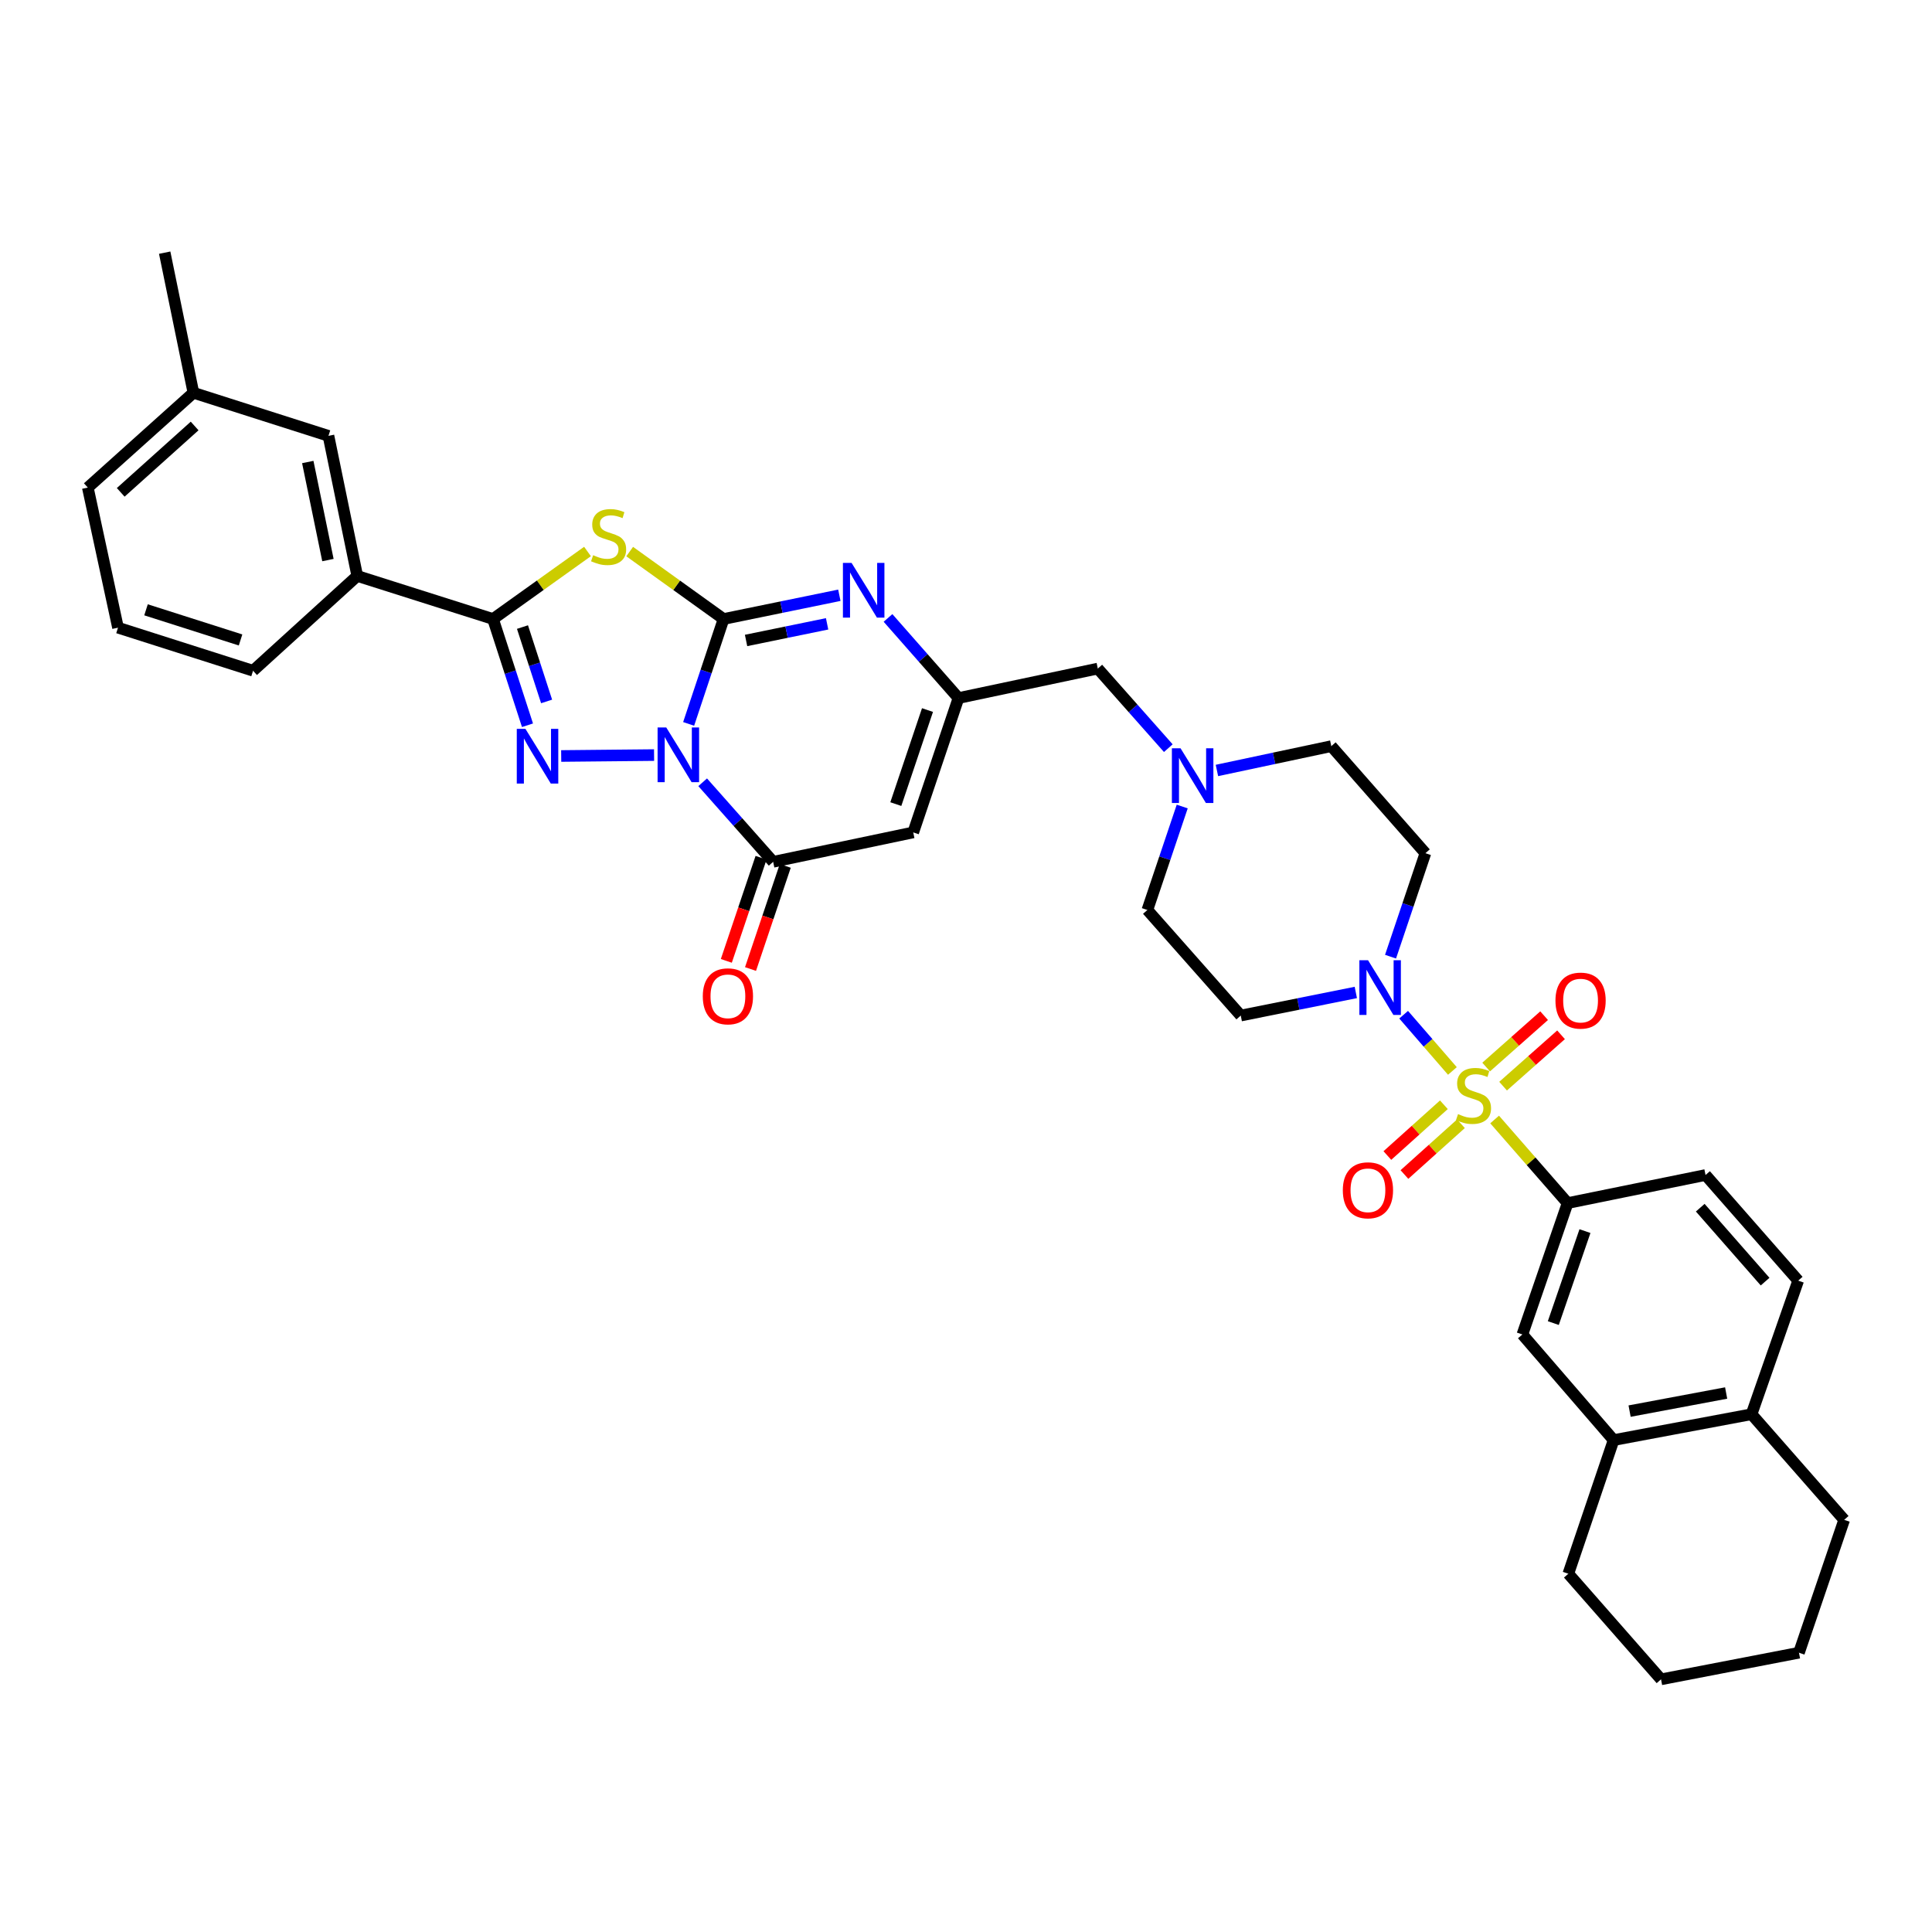<?xml version='1.0' encoding='iso-8859-1'?>
<svg version='1.1' baseProfile='full'
              xmlns='http://www.w3.org/2000/svg'
                      xmlns:rdkit='http://www.rdkit.org/xml'
                      xmlns:xlink='http://www.w3.org/1999/xlink'
                  xml:space='preserve'
width='1000px' height='1000px' viewBox='0 0 1000 1000'>
<!-- END OF HEADER -->
<rect style='opacity:1.0;fill:#FFFFFF;stroke:none' width='1000' height='1000' x='0' y='0'> </rect>
<path class='bond-0' d='M 356.442,374.687 L 365.48,347.543' style='fill:none;fill-rule:evenodd;stroke:#0000FF;stroke-width:6px;stroke-linecap:butt;stroke-linejoin:miter;stroke-opacity:1' />
<path class='bond-0' d='M 365.48,347.543 L 374.517,320.399' style='fill:none;fill-rule:evenodd;stroke:#000000;stroke-width:6px;stroke-linecap:butt;stroke-linejoin:miter;stroke-opacity:1' />
<path class='bond-2' d='M 338.549,390.823 L 290.475,391.298' style='fill:none;fill-rule:evenodd;stroke:#0000FF;stroke-width:6px;stroke-linecap:butt;stroke-linejoin:miter;stroke-opacity:1' />
<path class='bond-5' d='M 363.701,404.907 L 381.943,425.494' style='fill:none;fill-rule:evenodd;stroke:#0000FF;stroke-width:6px;stroke-linecap:butt;stroke-linejoin:miter;stroke-opacity:1' />
<path class='bond-5' d='M 381.943,425.494 L 400.185,446.08' style='fill:none;fill-rule:evenodd;stroke:#000000;stroke-width:6px;stroke-linecap:butt;stroke-linejoin:miter;stroke-opacity:1' />
<path class='bond-3' d='M 374.517,320.399 L 350.22,302.946' style='fill:none;fill-rule:evenodd;stroke:#000000;stroke-width:6px;stroke-linecap:butt;stroke-linejoin:miter;stroke-opacity:1' />
<path class='bond-3' d='M 350.22,302.946 L 325.922,285.492' style='fill:none;fill-rule:evenodd;stroke:#CCCC00;stroke-width:6px;stroke-linecap:butt;stroke-linejoin:miter;stroke-opacity:1' />
<path class='bond-6' d='M 374.517,320.399 L 404.481,314.253' style='fill:none;fill-rule:evenodd;stroke:#000000;stroke-width:6px;stroke-linecap:butt;stroke-linejoin:miter;stroke-opacity:1' />
<path class='bond-6' d='M 404.481,314.253 L 434.444,308.107' style='fill:none;fill-rule:evenodd;stroke:#0000FF;stroke-width:6px;stroke-linecap:butt;stroke-linejoin:miter;stroke-opacity:1' />
<path class='bond-6' d='M 386.162,331.501 L 407.136,327.199' style='fill:none;fill-rule:evenodd;stroke:#000000;stroke-width:6px;stroke-linecap:butt;stroke-linejoin:miter;stroke-opacity:1' />
<path class='bond-6' d='M 407.136,327.199 L 428.11,322.897' style='fill:none;fill-rule:evenodd;stroke:#0000FF;stroke-width:6px;stroke-linecap:butt;stroke-linejoin:miter;stroke-opacity:1' />
<path class='bond-1' d='M 751.759,554.326 L 739.139,539.766' style='fill:none;fill-rule:evenodd;stroke:#CCCC00;stroke-width:6px;stroke-linecap:butt;stroke-linejoin:miter;stroke-opacity:1' />
<path class='bond-1' d='M 739.139,539.766 L 726.519,525.206' style='fill:none;fill-rule:evenodd;stroke:#0000FF;stroke-width:6px;stroke-linecap:butt;stroke-linejoin:miter;stroke-opacity:1' />
<path class='bond-10' d='M 773.615,579.45 L 792.503,601.082' style='fill:none;fill-rule:evenodd;stroke:#CCCC00;stroke-width:6px;stroke-linecap:butt;stroke-linejoin:miter;stroke-opacity:1' />
<path class='bond-10' d='M 792.503,601.082 L 811.39,622.715' style='fill:none;fill-rule:evenodd;stroke:#000000;stroke-width:6px;stroke-linecap:butt;stroke-linejoin:miter;stroke-opacity:1' />
<path class='bond-14' d='M 777.997,562.19 L 792.997,548.899' style='fill:none;fill-rule:evenodd;stroke:#CCCC00;stroke-width:6px;stroke-linecap:butt;stroke-linejoin:miter;stroke-opacity:1' />
<path class='bond-14' d='M 792.997,548.899 L 807.997,535.608' style='fill:none;fill-rule:evenodd;stroke:#FF0000;stroke-width:6px;stroke-linecap:butt;stroke-linejoin:miter;stroke-opacity:1' />
<path class='bond-14' d='M 769.232,552.299 L 784.233,539.007' style='fill:none;fill-rule:evenodd;stroke:#CCCC00;stroke-width:6px;stroke-linecap:butt;stroke-linejoin:miter;stroke-opacity:1' />
<path class='bond-14' d='M 784.233,539.007 L 799.233,525.716' style='fill:none;fill-rule:evenodd;stroke:#FF0000;stroke-width:6px;stroke-linecap:butt;stroke-linejoin:miter;stroke-opacity:1' />
<path class='bond-15' d='M 747.351,571.82 L 732.724,584.959' style='fill:none;fill-rule:evenodd;stroke:#CCCC00;stroke-width:6px;stroke-linecap:butt;stroke-linejoin:miter;stroke-opacity:1' />
<path class='bond-15' d='M 732.724,584.959 L 718.098,598.098' style='fill:none;fill-rule:evenodd;stroke:#FF0000;stroke-width:6px;stroke-linecap:butt;stroke-linejoin:miter;stroke-opacity:1' />
<path class='bond-15' d='M 756.183,581.652 L 741.556,594.791' style='fill:none;fill-rule:evenodd;stroke:#CCCC00;stroke-width:6px;stroke-linecap:butt;stroke-linejoin:miter;stroke-opacity:1' />
<path class='bond-15' d='M 741.556,594.791 L 726.929,607.93' style='fill:none;fill-rule:evenodd;stroke:#FF0000;stroke-width:6px;stroke-linecap:butt;stroke-linejoin:miter;stroke-opacity:1' />
<path class='bond-4' d='M 273.027,375.392 L 264.107,347.896' style='fill:none;fill-rule:evenodd;stroke:#0000FF;stroke-width:6px;stroke-linecap:butt;stroke-linejoin:miter;stroke-opacity:1' />
<path class='bond-4' d='M 264.107,347.896 L 255.187,320.399' style='fill:none;fill-rule:evenodd;stroke:#000000;stroke-width:6px;stroke-linecap:butt;stroke-linejoin:miter;stroke-opacity:1' />
<path class='bond-4' d='M 282.922,363.065 L 276.678,343.818' style='fill:none;fill-rule:evenodd;stroke:#0000FF;stroke-width:6px;stroke-linecap:butt;stroke-linejoin:miter;stroke-opacity:1' />
<path class='bond-4' d='M 276.678,343.818 L 270.434,324.57' style='fill:none;fill-rule:evenodd;stroke:#000000;stroke-width:6px;stroke-linecap:butt;stroke-linejoin:miter;stroke-opacity:1' />
<path class='bond-36' d='M 304.092,285.455 L 279.64,302.927' style='fill:none;fill-rule:evenodd;stroke:#CCCC00;stroke-width:6px;stroke-linecap:butt;stroke-linejoin:miter;stroke-opacity:1' />
<path class='bond-36' d='M 279.64,302.927 L 255.187,320.399' style='fill:none;fill-rule:evenodd;stroke:#000000;stroke-width:6px;stroke-linecap:butt;stroke-linejoin:miter;stroke-opacity:1' />
<path class='bond-11' d='M 255.187,320.399 L 184.917,298.109' style='fill:none;fill-rule:evenodd;stroke:#000000;stroke-width:6px;stroke-linecap:butt;stroke-linejoin:miter;stroke-opacity:1' />
<path class='bond-7' d='M 400.185,446.08 L 472.688,430.853' style='fill:none;fill-rule:evenodd;stroke:#000000;stroke-width:6px;stroke-linecap:butt;stroke-linejoin:miter;stroke-opacity:1' />
<path class='bond-19' d='M 393.923,443.971 L 384.933,470.658' style='fill:none;fill-rule:evenodd;stroke:#000000;stroke-width:6px;stroke-linecap:butt;stroke-linejoin:miter;stroke-opacity:1' />
<path class='bond-19' d='M 384.933,470.658 L 375.943,497.346' style='fill:none;fill-rule:evenodd;stroke:#FF0000;stroke-width:6px;stroke-linecap:butt;stroke-linejoin:miter;stroke-opacity:1' />
<path class='bond-19' d='M 406.447,448.189 L 397.457,474.877' style='fill:none;fill-rule:evenodd;stroke:#000000;stroke-width:6px;stroke-linecap:butt;stroke-linejoin:miter;stroke-opacity:1' />
<path class='bond-19' d='M 397.457,474.877 L 388.468,501.564' style='fill:none;fill-rule:evenodd;stroke:#FF0000;stroke-width:6px;stroke-linecap:butt;stroke-linejoin:miter;stroke-opacity:1' />
<path class='bond-37' d='M 459.632,319.844 L 477.87,340.577' style='fill:none;fill-rule:evenodd;stroke:#0000FF;stroke-width:6px;stroke-linecap:butt;stroke-linejoin:miter;stroke-opacity:1' />
<path class='bond-37' d='M 477.87,340.577 L 496.109,361.309' style='fill:none;fill-rule:evenodd;stroke:#000000;stroke-width:6px;stroke-linecap:butt;stroke-linejoin:miter;stroke-opacity:1' />
<path class='bond-9' d='M 472.688,430.853 L 496.109,361.309' style='fill:none;fill-rule:evenodd;stroke:#000000;stroke-width:6px;stroke-linecap:butt;stroke-linejoin:miter;stroke-opacity:1' />
<path class='bond-9' d='M 463.676,416.203 L 480.071,367.522' style='fill:none;fill-rule:evenodd;stroke:#000000;stroke-width:6px;stroke-linecap:butt;stroke-linejoin:miter;stroke-opacity:1' />
<path class='bond-8' d='M 701.771,513.693 L 671.993,519.673' style='fill:none;fill-rule:evenodd;stroke:#0000FF;stroke-width:6px;stroke-linecap:butt;stroke-linejoin:miter;stroke-opacity:1' />
<path class='bond-8' d='M 671.993,519.673 L 642.215,525.653' style='fill:none;fill-rule:evenodd;stroke:#000000;stroke-width:6px;stroke-linecap:butt;stroke-linejoin:miter;stroke-opacity:1' />
<path class='bond-39' d='M 719.74,495.172 L 728.763,468.394' style='fill:none;fill-rule:evenodd;stroke:#0000FF;stroke-width:6px;stroke-linecap:butt;stroke-linejoin:miter;stroke-opacity:1' />
<path class='bond-39' d='M 728.763,468.394 L 737.787,441.616' style='fill:none;fill-rule:evenodd;stroke:#000000;stroke-width:6px;stroke-linecap:butt;stroke-linejoin:miter;stroke-opacity:1' />
<path class='bond-20' d='M 496.109,361.309 L 568.222,346.052' style='fill:none;fill-rule:evenodd;stroke:#000000;stroke-width:6px;stroke-linecap:butt;stroke-linejoin:miter;stroke-opacity:1' />
<path class='bond-13' d='M 811.39,622.715 L 787.984,690.724' style='fill:none;fill-rule:evenodd;stroke:#000000;stroke-width:6px;stroke-linecap:butt;stroke-linejoin:miter;stroke-opacity:1' />
<path class='bond-13' d='M 820.376,637.217 L 803.991,684.823' style='fill:none;fill-rule:evenodd;stroke:#000000;stroke-width:6px;stroke-linecap:butt;stroke-linejoin:miter;stroke-opacity:1' />
<path class='bond-22' d='M 811.39,622.715 L 882.784,608.185' style='fill:none;fill-rule:evenodd;stroke:#000000;stroke-width:6px;stroke-linecap:butt;stroke-linejoin:miter;stroke-opacity:1' />
<path class='bond-23' d='M 184.917,298.109 L 170.012,225.599' style='fill:none;fill-rule:evenodd;stroke:#000000;stroke-width:6px;stroke-linecap:butt;stroke-linejoin:miter;stroke-opacity:1' />
<path class='bond-23' d='M 169.736,289.893 L 159.303,239.136' style='fill:none;fill-rule:evenodd;stroke:#000000;stroke-width:6px;stroke-linecap:butt;stroke-linejoin:miter;stroke-opacity:1' />
<path class='bond-28' d='M 184.917,298.109 L 130.982,347.176' style='fill:none;fill-rule:evenodd;stroke:#000000;stroke-width:6px;stroke-linecap:butt;stroke-linejoin:miter;stroke-opacity:1' />
<path class='bond-12' d='M 604.713,387.248 L 586.468,366.65' style='fill:none;fill-rule:evenodd;stroke:#0000FF;stroke-width:6px;stroke-linecap:butt;stroke-linejoin:miter;stroke-opacity:1' />
<path class='bond-12' d='M 586.468,366.65 L 568.222,346.052' style='fill:none;fill-rule:evenodd;stroke:#000000;stroke-width:6px;stroke-linecap:butt;stroke-linejoin:miter;stroke-opacity:1' />
<path class='bond-25' d='M 629.878,398.79 L 659.479,392.498' style='fill:none;fill-rule:evenodd;stroke:#0000FF;stroke-width:6px;stroke-linecap:butt;stroke-linejoin:miter;stroke-opacity:1' />
<path class='bond-25' d='M 659.479,392.498 L 689.079,386.206' style='fill:none;fill-rule:evenodd;stroke:#000000;stroke-width:6px;stroke-linecap:butt;stroke-linejoin:miter;stroke-opacity:1' />
<path class='bond-26' d='M 611.915,417.457 L 602.895,444.232' style='fill:none;fill-rule:evenodd;stroke:#0000FF;stroke-width:6px;stroke-linecap:butt;stroke-linejoin:miter;stroke-opacity:1' />
<path class='bond-26' d='M 602.895,444.232 L 593.875,471.006' style='fill:none;fill-rule:evenodd;stroke:#000000;stroke-width:6px;stroke-linecap:butt;stroke-linejoin:miter;stroke-opacity:1' />
<path class='bond-18' d='M 787.984,690.724 L 835.201,745.386' style='fill:none;fill-rule:evenodd;stroke:#000000;stroke-width:6px;stroke-linecap:butt;stroke-linejoin:miter;stroke-opacity:1' />
<path class='bond-16' d='M 737.787,441.616 L 689.079,386.206' style='fill:none;fill-rule:evenodd;stroke:#000000;stroke-width:6px;stroke-linecap:butt;stroke-linejoin:miter;stroke-opacity:1' />
<path class='bond-17' d='M 642.215,525.653 L 593.875,471.006' style='fill:none;fill-rule:evenodd;stroke:#000000;stroke-width:6px;stroke-linecap:butt;stroke-linejoin:miter;stroke-opacity:1' />
<path class='bond-30' d='M 835.201,745.386 L 811.765,814.562' style='fill:none;fill-rule:evenodd;stroke:#000000;stroke-width:6px;stroke-linecap:butt;stroke-linejoin:miter;stroke-opacity:1' />
<path class='bond-40' d='M 835.201,745.386 L 906.595,732.001' style='fill:none;fill-rule:evenodd;stroke:#000000;stroke-width:6px;stroke-linecap:butt;stroke-linejoin:miter;stroke-opacity:1' />
<path class='bond-40' d='M 843.475,730.388 L 893.45,721.019' style='fill:none;fill-rule:evenodd;stroke:#000000;stroke-width:6px;stroke-linecap:butt;stroke-linejoin:miter;stroke-opacity:1' />
<path class='bond-21' d='M 906.595,732.001 L 930.743,662.854' style='fill:none;fill-rule:evenodd;stroke:#000000;stroke-width:6px;stroke-linecap:butt;stroke-linejoin:miter;stroke-opacity:1' />
<path class='bond-31' d='M 906.595,732.001 L 954.545,786.662' style='fill:none;fill-rule:evenodd;stroke:#000000;stroke-width:6px;stroke-linecap:butt;stroke-linejoin:miter;stroke-opacity:1' />
<path class='bond-24' d='M 882.784,608.185 L 930.743,662.854' style='fill:none;fill-rule:evenodd;stroke:#000000;stroke-width:6px;stroke-linecap:butt;stroke-linejoin:miter;stroke-opacity:1' />
<path class='bond-24' d='M 880.043,625.1 L 913.614,663.369' style='fill:none;fill-rule:evenodd;stroke:#000000;stroke-width:6px;stroke-linecap:butt;stroke-linejoin:miter;stroke-opacity:1' />
<path class='bond-27' d='M 170.012,225.599 L 100.109,203.294' style='fill:none;fill-rule:evenodd;stroke:#000000;stroke-width:6px;stroke-linecap:butt;stroke-linejoin:miter;stroke-opacity:1' />
<path class='bond-33' d='M 100.109,203.294 L 85.241,130.776' style='fill:none;fill-rule:evenodd;stroke:#000000;stroke-width:6px;stroke-linecap:butt;stroke-linejoin:miter;stroke-opacity:1' />
<path class='bond-38' d='M 100.109,203.294 L 45.455,252.368' style='fill:none;fill-rule:evenodd;stroke:#000000;stroke-width:6px;stroke-linecap:butt;stroke-linejoin:miter;stroke-opacity:1' />
<path class='bond-38' d='M 100.74,220.488 L 62.482,254.84' style='fill:none;fill-rule:evenodd;stroke:#000000;stroke-width:6px;stroke-linecap:butt;stroke-linejoin:miter;stroke-opacity:1' />
<path class='bond-29' d='M 130.982,347.176 L 61.078,324.885' style='fill:none;fill-rule:evenodd;stroke:#000000;stroke-width:6px;stroke-linecap:butt;stroke-linejoin:miter;stroke-opacity:1' />
<path class='bond-29' d='M 124.511,331.241 L 75.579,315.638' style='fill:none;fill-rule:evenodd;stroke:#000000;stroke-width:6px;stroke-linecap:butt;stroke-linejoin:miter;stroke-opacity:1' />
<path class='bond-32' d='M 61.078,324.885 L 45.455,252.368' style='fill:none;fill-rule:evenodd;stroke:#000000;stroke-width:6px;stroke-linecap:butt;stroke-linejoin:miter;stroke-opacity:1' />
<path class='bond-34' d='M 811.765,814.562 L 859.745,869.224' style='fill:none;fill-rule:evenodd;stroke:#000000;stroke-width:6px;stroke-linecap:butt;stroke-linejoin:miter;stroke-opacity:1' />
<path class='bond-35' d='M 954.545,786.662 L 931.139,855.443' style='fill:none;fill-rule:evenodd;stroke:#000000;stroke-width:6px;stroke-linecap:butt;stroke-linejoin:miter;stroke-opacity:1' />
<path class='bond-41' d='M 859.745,869.224 L 931.139,855.443' style='fill:none;fill-rule:evenodd;stroke:#000000;stroke-width:6px;stroke-linecap:butt;stroke-linejoin:miter;stroke-opacity:1' />
<path  class='atom-0' d='M 344.851 376.539
L 354.131 391.539
Q 355.051 393.019, 356.531 395.699
Q 358.011 398.379, 358.091 398.539
L 358.091 376.539
L 361.851 376.539
L 361.851 404.859
L 357.971 404.859
L 348.011 388.459
Q 346.851 386.539, 345.611 384.339
Q 344.411 382.139, 344.051 381.459
L 344.051 404.859
L 340.371 404.859
L 340.371 376.539
L 344.851 376.539
' fill='#0000FF'/>
<path  class='atom-2' d='M 754.683 576.65
Q 755.003 576.77, 756.323 577.33
Q 757.643 577.89, 759.083 578.25
Q 760.563 578.57, 762.003 578.57
Q 764.683 578.57, 766.243 577.29
Q 767.803 575.97, 767.803 573.69
Q 767.803 572.13, 767.003 571.17
Q 766.243 570.21, 765.043 569.69
Q 763.843 569.17, 761.843 568.57
Q 759.323 567.81, 757.803 567.09
Q 756.323 566.37, 755.243 564.85
Q 754.203 563.33, 754.203 560.77
Q 754.203 557.21, 756.603 555.01
Q 759.043 552.81, 763.843 552.81
Q 767.123 552.81, 770.843 554.37
L 769.923 557.45
Q 766.523 556.05, 763.963 556.05
Q 761.203 556.05, 759.683 557.21
Q 758.163 558.33, 758.203 560.29
Q 758.203 561.81, 758.963 562.73
Q 759.763 563.65, 760.883 564.17
Q 762.043 564.69, 763.963 565.29
Q 766.523 566.09, 768.043 566.89
Q 769.563 567.69, 770.643 569.33
Q 771.763 570.93, 771.763 573.69
Q 771.763 577.61, 769.123 579.73
Q 766.523 581.81, 762.163 581.81
Q 759.643 581.81, 757.723 581.25
Q 755.843 580.73, 753.603 579.81
L 754.683 576.65
' fill='#CCCC00'/>
<path  class='atom-3' d='M 271.966 377.259
L 281.246 392.259
Q 282.166 393.739, 283.646 396.419
Q 285.126 399.099, 285.206 399.259
L 285.206 377.259
L 288.966 377.259
L 288.966 405.579
L 285.086 405.579
L 275.126 389.179
Q 273.966 387.259, 272.726 385.059
Q 271.526 382.859, 271.166 382.179
L 271.166 405.579
L 267.486 405.579
L 267.486 377.259
L 271.966 377.259
' fill='#0000FF'/>
<path  class='atom-4' d='M 307.01 287.374
Q 307.33 287.494, 308.65 288.054
Q 309.97 288.614, 311.41 288.974
Q 312.89 289.294, 314.33 289.294
Q 317.01 289.294, 318.57 288.014
Q 320.13 286.694, 320.13 284.414
Q 320.13 282.854, 319.33 281.894
Q 318.57 280.934, 317.37 280.414
Q 316.17 279.894, 314.17 279.294
Q 311.65 278.534, 310.13 277.814
Q 308.65 277.094, 307.57 275.574
Q 306.53 274.054, 306.53 271.494
Q 306.53 267.934, 308.93 265.734
Q 311.37 263.534, 316.17 263.534
Q 319.45 263.534, 323.17 265.094
L 322.25 268.174
Q 318.85 266.774, 316.29 266.774
Q 313.53 266.774, 312.01 267.934
Q 310.49 269.054, 310.53 271.014
Q 310.53 272.534, 311.29 273.454
Q 312.09 274.374, 313.21 274.894
Q 314.37 275.414, 316.29 276.014
Q 318.85 276.814, 320.37 277.614
Q 321.89 278.414, 322.97 280.054
Q 324.09 281.654, 324.09 284.414
Q 324.09 288.334, 321.45 290.454
Q 318.85 292.534, 314.49 292.534
Q 311.97 292.534, 310.05 291.974
Q 308.17 291.454, 305.93 290.534
L 307.01 287.374
' fill='#CCCC00'/>
<path  class='atom-7' d='M 440.775 291.364
L 450.055 306.364
Q 450.975 307.844, 452.455 310.524
Q 453.935 313.204, 454.015 313.364
L 454.015 291.364
L 457.775 291.364
L 457.775 319.684
L 453.895 319.684
L 443.935 303.284
Q 442.775 301.364, 441.535 299.164
Q 440.335 296.964, 439.975 296.284
L 439.975 319.684
L 436.295 319.684
L 436.295 291.364
L 440.775 291.364
' fill='#0000FF'/>
<path  class='atom-9' d='M 708.091 497.007
L 717.371 512.007
Q 718.291 513.487, 719.771 516.167
Q 721.251 518.847, 721.331 519.007
L 721.331 497.007
L 725.091 497.007
L 725.091 525.327
L 721.211 525.327
L 711.251 508.927
Q 710.091 507.007, 708.851 504.807
Q 707.651 502.607, 707.291 501.927
L 707.291 525.327
L 703.611 525.327
L 703.611 497.007
L 708.091 497.007
' fill='#0000FF'/>
<path  class='atom-13' d='M 611.044 387.303
L 620.324 402.303
Q 621.244 403.783, 622.724 406.463
Q 624.204 409.143, 624.284 409.303
L 624.284 387.303
L 628.044 387.303
L 628.044 415.623
L 624.164 415.623
L 614.204 399.223
Q 613.044 397.303, 611.804 395.103
Q 610.604 392.903, 610.244 392.223
L 610.244 415.623
L 606.564 415.623
L 606.564 387.303
L 611.044 387.303
' fill='#0000FF'/>
<path  class='atom-15' d='M 805.101 517.906
Q 805.101 511.106, 808.461 507.306
Q 811.821 503.506, 818.101 503.506
Q 824.381 503.506, 827.741 507.306
Q 831.101 511.106, 831.101 517.906
Q 831.101 524.786, 827.701 528.706
Q 824.301 532.586, 818.101 532.586
Q 811.861 532.586, 808.461 528.706
Q 805.101 524.826, 805.101 517.906
M 818.101 529.386
Q 822.421 529.386, 824.741 526.506
Q 827.101 523.586, 827.101 517.906
Q 827.101 512.346, 824.741 509.546
Q 822.421 506.706, 818.101 506.706
Q 813.781 506.706, 811.421 509.506
Q 809.101 512.306, 809.101 517.906
Q 809.101 523.626, 811.421 526.506
Q 813.781 529.386, 818.101 529.386
' fill='#FF0000'/>
<path  class='atom-16' d='M 695.044 616.092
Q 695.044 609.292, 698.404 605.492
Q 701.764 601.692, 708.044 601.692
Q 714.324 601.692, 717.684 605.492
Q 721.044 609.292, 721.044 616.092
Q 721.044 622.972, 717.644 626.892
Q 714.244 630.772, 708.044 630.772
Q 701.804 630.772, 698.404 626.892
Q 695.044 623.012, 695.044 616.092
M 708.044 627.572
Q 712.364 627.572, 714.684 624.692
Q 717.044 621.772, 717.044 616.092
Q 717.044 610.532, 714.684 607.732
Q 712.364 604.892, 708.044 604.892
Q 703.724 604.892, 701.364 607.692
Q 699.044 610.492, 699.044 616.092
Q 699.044 621.812, 701.364 624.692
Q 703.724 627.572, 708.044 627.572
' fill='#FF0000'/>
<path  class='atom-20' d='M 363.764 515.689
Q 363.764 508.889, 367.124 505.089
Q 370.484 501.289, 376.764 501.289
Q 383.044 501.289, 386.404 505.089
Q 389.764 508.889, 389.764 515.689
Q 389.764 522.569, 386.364 526.489
Q 382.964 530.369, 376.764 530.369
Q 370.524 530.369, 367.124 526.489
Q 363.764 522.609, 363.764 515.689
M 376.764 527.169
Q 381.084 527.169, 383.404 524.289
Q 385.764 521.369, 385.764 515.689
Q 385.764 510.129, 383.404 507.329
Q 381.084 504.489, 376.764 504.489
Q 372.444 504.489, 370.084 507.289
Q 367.764 510.089, 367.764 515.689
Q 367.764 521.409, 370.084 524.289
Q 372.444 527.169, 376.764 527.169
' fill='#FF0000'/>
</svg>
